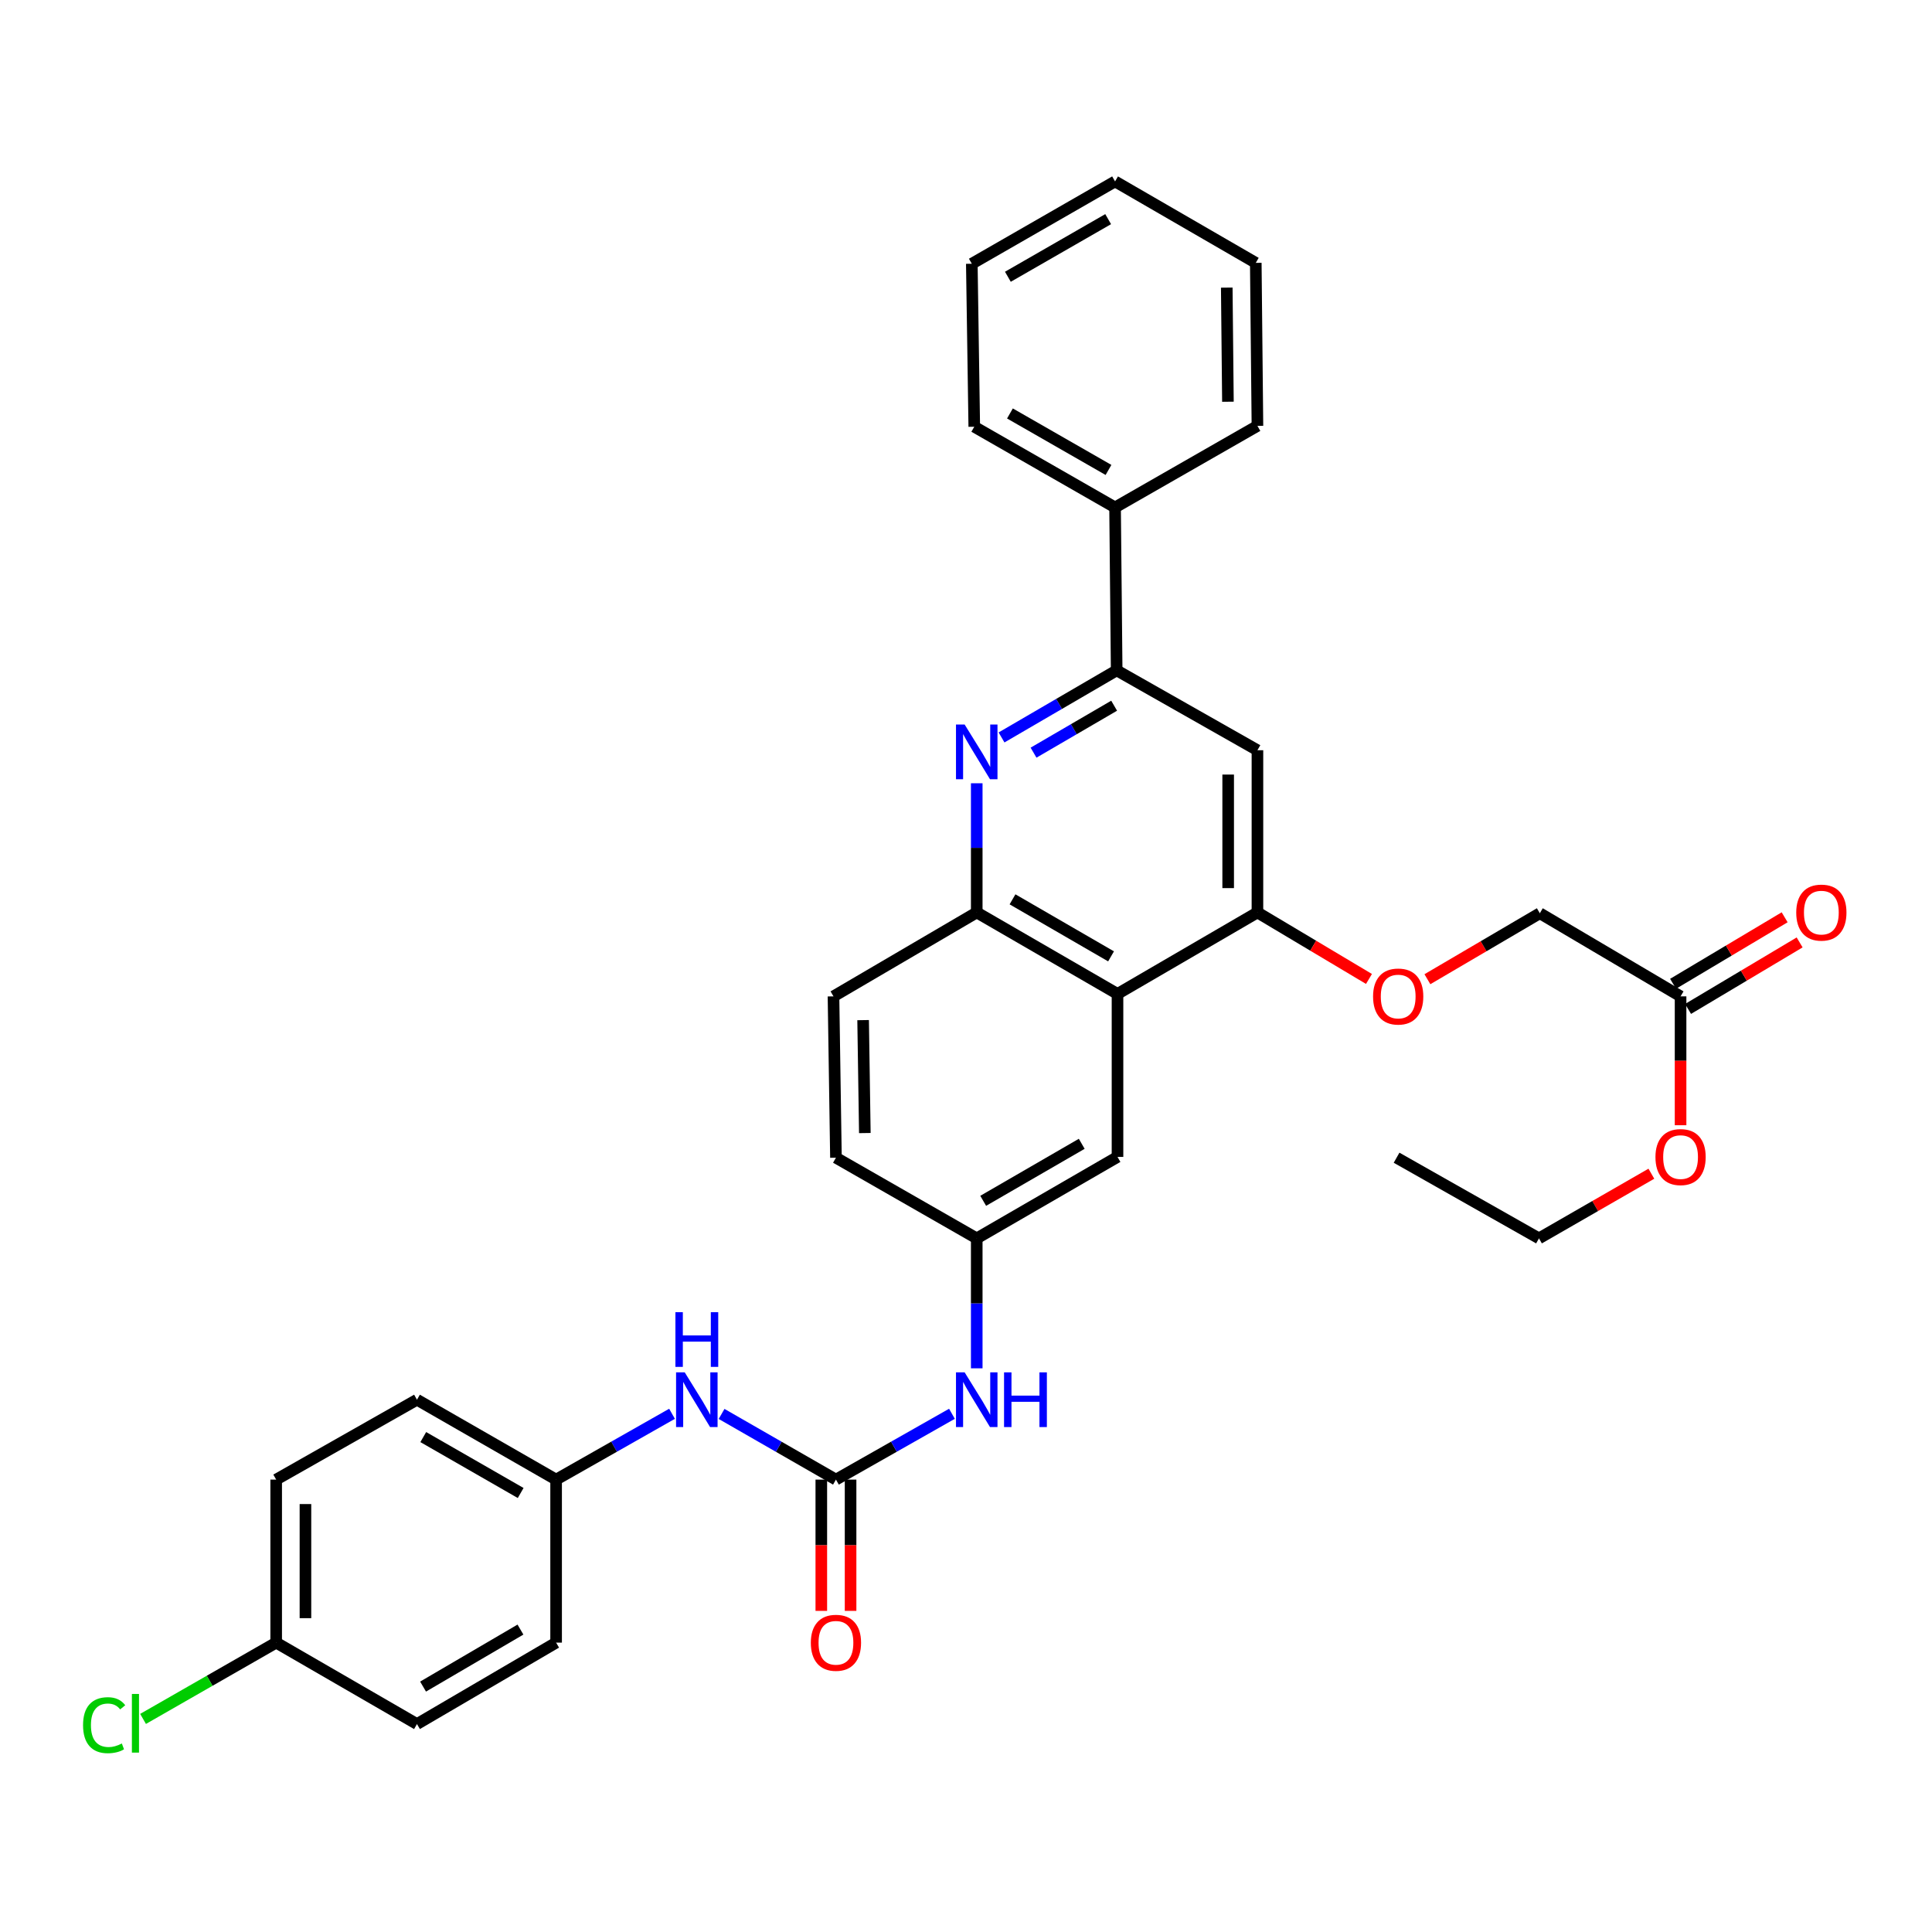 <?xml version='1.0' encoding='iso-8859-1'?>
<svg version='1.1' baseProfile='full'
              xmlns='http://www.w3.org/2000/svg'
                      xmlns:rdkit='http://www.rdkit.org/xml'
                      xmlns:xlink='http://www.w3.org/1999/xlink'
                  xml:space='preserve'
width='1000px' height='1000px' viewBox='0 0 1000 1000'>
<!-- END OF HEADER -->
<rect style='opacity:1.0;fill:#FFFFFF;stroke:none' width='1000' height='1000' x='0' y='0'> </rect>
<path class='bond-2' d='M 518.395,381.699 L 548.192,364.337' style='fill:none;fill-rule:evenodd;stroke:#0000FF;stroke-width:6px;stroke-linecap:butt;stroke-linejoin:miter;stroke-opacity:1' />
<path class='bond-2' d='M 548.192,364.337 L 577.989,346.976' style='fill:none;fill-rule:evenodd;stroke:#000000;stroke-width:6px;stroke-linecap:butt;stroke-linejoin:miter;stroke-opacity:1' />
<path class='bond-2' d='M 534.96,389.578 L 555.818,377.425' style='fill:none;fill-rule:evenodd;stroke:#0000FF;stroke-width:6px;stroke-linecap:butt;stroke-linejoin:miter;stroke-opacity:1' />
<path class='bond-2' d='M 555.818,377.425 L 576.676,365.272' style='fill:none;fill-rule:evenodd;stroke:#000000;stroke-width:6px;stroke-linecap:butt;stroke-linejoin:miter;stroke-opacity:1' />
<path class='bond-4' d='M 505.559,405.415 L 505.559,438.846' style='fill:none;fill-rule:evenodd;stroke:#0000FF;stroke-width:6px;stroke-linecap:butt;stroke-linejoin:miter;stroke-opacity:1' />
<path class='bond-4' d='M 505.559,438.846 L 505.559,472.278' style='fill:none;fill-rule:evenodd;stroke:#000000;stroke-width:6px;stroke-linecap:butt;stroke-linejoin:miter;stroke-opacity:1' />
<path class='bond-0' d='M 578.418,514.446 L 505.559,472.278' style='fill:none;fill-rule:evenodd;stroke:#000000;stroke-width:6px;stroke-linecap:butt;stroke-linejoin:miter;stroke-opacity:1' />
<path class='bond-0' d='M 575.077,495.011 L 524.076,465.493' style='fill:none;fill-rule:evenodd;stroke:#000000;stroke-width:6px;stroke-linecap:butt;stroke-linejoin:miter;stroke-opacity:1' />
<path class='bond-3' d='M 578.418,514.446 L 650.848,472.278' style='fill:none;fill-rule:evenodd;stroke:#000000;stroke-width:6px;stroke-linecap:butt;stroke-linejoin:miter;stroke-opacity:1' />
<path class='bond-8' d='M 578.418,514.446 L 578.418,598.817' style='fill:none;fill-rule:evenodd;stroke:#000000;stroke-width:6px;stroke-linecap:butt;stroke-linejoin:miter;stroke-opacity:1' />
<path class='bond-1' d='M 432.684,765.841 L 462.704,748.806' style='fill:none;fill-rule:evenodd;stroke:#000000;stroke-width:6px;stroke-linecap:butt;stroke-linejoin:miter;stroke-opacity:1' />
<path class='bond-1' d='M 462.704,748.806 L 492.725,731.772' style='fill:none;fill-rule:evenodd;stroke:#0000FF;stroke-width:6px;stroke-linecap:butt;stroke-linejoin:miter;stroke-opacity:1' />
<path class='bond-7' d='M 432.684,765.841 L 403.088,748.845' style='fill:none;fill-rule:evenodd;stroke:#000000;stroke-width:6px;stroke-linecap:butt;stroke-linejoin:miter;stroke-opacity:1' />
<path class='bond-7' d='M 403.088,748.845 L 373.491,731.849' style='fill:none;fill-rule:evenodd;stroke:#0000FF;stroke-width:6px;stroke-linecap:butt;stroke-linejoin:miter;stroke-opacity:1' />
<path class='bond-12' d='M 425.11,765.841 L 425.11,799.816' style='fill:none;fill-rule:evenodd;stroke:#000000;stroke-width:6px;stroke-linecap:butt;stroke-linejoin:miter;stroke-opacity:1' />
<path class='bond-12' d='M 425.11,799.816 L 425.11,833.791' style='fill:none;fill-rule:evenodd;stroke:#FF0000;stroke-width:6px;stroke-linecap:butt;stroke-linejoin:miter;stroke-opacity:1' />
<path class='bond-12' d='M 440.258,765.841 L 440.258,799.816' style='fill:none;fill-rule:evenodd;stroke:#000000;stroke-width:6px;stroke-linecap:butt;stroke-linejoin:miter;stroke-opacity:1' />
<path class='bond-12' d='M 440.258,799.816 L 440.258,833.791' style='fill:none;fill-rule:evenodd;stroke:#FF0000;stroke-width:6px;stroke-linecap:butt;stroke-linejoin:miter;stroke-opacity:1' />
<path class='bond-5' d='M 577.989,346.976 L 650.848,388.319' style='fill:none;fill-rule:evenodd;stroke:#000000;stroke-width:6px;stroke-linecap:butt;stroke-linejoin:miter;stroke-opacity:1' />
<path class='bond-13' d='M 577.989,346.976 L 577.156,262.647' style='fill:none;fill-rule:evenodd;stroke:#000000;stroke-width:6px;stroke-linecap:butt;stroke-linejoin:miter;stroke-opacity:1' />
<path class='bond-9' d='M 650.848,472.278 L 679.712,489.489' style='fill:none;fill-rule:evenodd;stroke:#000000;stroke-width:6px;stroke-linecap:butt;stroke-linejoin:miter;stroke-opacity:1' />
<path class='bond-9' d='M 679.712,489.489 L 708.577,506.701' style='fill:none;fill-rule:evenodd;stroke:#FF0000;stroke-width:6px;stroke-linecap:butt;stroke-linejoin:miter;stroke-opacity:1' />
<path class='bond-33' d='M 650.848,472.278 L 650.848,388.319' style='fill:none;fill-rule:evenodd;stroke:#000000;stroke-width:6px;stroke-linecap:butt;stroke-linejoin:miter;stroke-opacity:1' />
<path class='bond-33' d='M 635.7,459.684 L 635.7,400.913' style='fill:none;fill-rule:evenodd;stroke:#000000;stroke-width:6px;stroke-linecap:butt;stroke-linejoin:miter;stroke-opacity:1' />
<path class='bond-14' d='M 505.559,472.278 L 431.413,515.717' style='fill:none;fill-rule:evenodd;stroke:#000000;stroke-width:6px;stroke-linecap:butt;stroke-linejoin:miter;stroke-opacity:1' />
<path class='bond-6' d='M 505.559,708.241 L 505.559,674.609' style='fill:none;fill-rule:evenodd;stroke:#0000FF;stroke-width:6px;stroke-linecap:butt;stroke-linejoin:miter;stroke-opacity:1' />
<path class='bond-6' d='M 505.559,674.609 L 505.559,640.977' style='fill:none;fill-rule:evenodd;stroke:#000000;stroke-width:6px;stroke-linecap:butt;stroke-linejoin:miter;stroke-opacity:1' />
<path class='bond-17' d='M 347.841,731.775 L 317.842,748.808' style='fill:none;fill-rule:evenodd;stroke:#0000FF;stroke-width:6px;stroke-linecap:butt;stroke-linejoin:miter;stroke-opacity:1' />
<path class='bond-17' d='M 317.842,748.808 L 287.842,765.841' style='fill:none;fill-rule:evenodd;stroke:#000000;stroke-width:6px;stroke-linecap:butt;stroke-linejoin:miter;stroke-opacity:1' />
<path class='bond-34' d='M 578.418,598.817 L 505.559,640.977' style='fill:none;fill-rule:evenodd;stroke:#000000;stroke-width:6px;stroke-linecap:butt;stroke-linejoin:miter;stroke-opacity:1' />
<path class='bond-34' d='M 559.903,592.03 L 508.902,621.542' style='fill:none;fill-rule:evenodd;stroke:#000000;stroke-width:6px;stroke-linecap:butt;stroke-linejoin:miter;stroke-opacity:1' />
<path class='bond-16' d='M 738.823,506.84 L 767.917,489.765' style='fill:none;fill-rule:evenodd;stroke:#FF0000;stroke-width:6px;stroke-linecap:butt;stroke-linejoin:miter;stroke-opacity:1' />
<path class='bond-16' d='M 767.917,489.765 L 797.011,472.69' style='fill:none;fill-rule:evenodd;stroke:#000000;stroke-width:6px;stroke-linecap:butt;stroke-linejoin:miter;stroke-opacity:1' />
<path class='bond-10' d='M 869.861,515.717 L 797.011,472.69' style='fill:none;fill-rule:evenodd;stroke:#000000;stroke-width:6px;stroke-linecap:butt;stroke-linejoin:miter;stroke-opacity:1' />
<path class='bond-15' d='M 873.739,522.222 L 902.612,505.01' style='fill:none;fill-rule:evenodd;stroke:#000000;stroke-width:6px;stroke-linecap:butt;stroke-linejoin:miter;stroke-opacity:1' />
<path class='bond-15' d='M 902.612,505.01 L 931.485,487.797' style='fill:none;fill-rule:evenodd;stroke:#FF0000;stroke-width:6px;stroke-linecap:butt;stroke-linejoin:miter;stroke-opacity:1' />
<path class='bond-15' d='M 865.983,509.211 L 894.856,491.999' style='fill:none;fill-rule:evenodd;stroke:#000000;stroke-width:6px;stroke-linecap:butt;stroke-linejoin:miter;stroke-opacity:1' />
<path class='bond-15' d='M 894.856,491.999 L 923.729,474.786' style='fill:none;fill-rule:evenodd;stroke:#FF0000;stroke-width:6px;stroke-linecap:butt;stroke-linejoin:miter;stroke-opacity:1' />
<path class='bond-20' d='M 869.861,515.717 L 869.861,549.068' style='fill:none;fill-rule:evenodd;stroke:#000000;stroke-width:6px;stroke-linecap:butt;stroke-linejoin:miter;stroke-opacity:1' />
<path class='bond-20' d='M 869.861,549.068 L 869.861,582.419' style='fill:none;fill-rule:evenodd;stroke:#FF0000;stroke-width:6px;stroke-linecap:butt;stroke-linejoin:miter;stroke-opacity:1' />
<path class='bond-11' d='M 505.559,640.977 L 432.684,599.229' style='fill:none;fill-rule:evenodd;stroke:#000000;stroke-width:6px;stroke-linecap:butt;stroke-linejoin:miter;stroke-opacity:1' />
<path class='bond-26' d='M 577.156,262.647 L 504.28,220.882' style='fill:none;fill-rule:evenodd;stroke:#000000;stroke-width:6px;stroke-linecap:butt;stroke-linejoin:miter;stroke-opacity:1' />
<path class='bond-26' d='M 573.756,243.24 L 522.743,214.005' style='fill:none;fill-rule:evenodd;stroke:#000000;stroke-width:6px;stroke-linecap:butt;stroke-linejoin:miter;stroke-opacity:1' />
<path class='bond-27' d='M 577.156,262.647 L 650.848,220.436' style='fill:none;fill-rule:evenodd;stroke:#000000;stroke-width:6px;stroke-linecap:butt;stroke-linejoin:miter;stroke-opacity:1' />
<path class='bond-18' d='M 431.413,515.717 L 432.684,599.229' style='fill:none;fill-rule:evenodd;stroke:#000000;stroke-width:6px;stroke-linecap:butt;stroke-linejoin:miter;stroke-opacity:1' />
<path class='bond-18' d='M 446.749,528.013 L 447.639,586.472' style='fill:none;fill-rule:evenodd;stroke:#000000;stroke-width:6px;stroke-linecap:butt;stroke-linejoin:miter;stroke-opacity:1' />
<path class='bond-22' d='M 287.842,765.841 L 287.842,850.22' style='fill:none;fill-rule:evenodd;stroke:#000000;stroke-width:6px;stroke-linecap:butt;stroke-linejoin:miter;stroke-opacity:1' />
<path class='bond-23' d='M 287.842,765.841 L 215.825,724.489' style='fill:none;fill-rule:evenodd;stroke:#000000;stroke-width:6px;stroke-linecap:butt;stroke-linejoin:miter;stroke-opacity:1' />
<path class='bond-23' d='M 269.497,772.774 L 219.085,743.828' style='fill:none;fill-rule:evenodd;stroke:#000000;stroke-width:6px;stroke-linecap:butt;stroke-linejoin:miter;stroke-opacity:1' />
<path class='bond-19' d='M 142.949,850.22 L 142.949,765.841' style='fill:none;fill-rule:evenodd;stroke:#000000;stroke-width:6px;stroke-linecap:butt;stroke-linejoin:miter;stroke-opacity:1' />
<path class='bond-19' d='M 158.097,837.563 L 158.097,778.498' style='fill:none;fill-rule:evenodd;stroke:#000000;stroke-width:6px;stroke-linecap:butt;stroke-linejoin:miter;stroke-opacity:1' />
<path class='bond-21' d='M 142.949,850.22 L 108.498,869.965' style='fill:none;fill-rule:evenodd;stroke:#000000;stroke-width:6px;stroke-linecap:butt;stroke-linejoin:miter;stroke-opacity:1' />
<path class='bond-21' d='M 108.498,869.965 L 74.046,889.71' style='fill:none;fill-rule:evenodd;stroke:#00CC00;stroke-width:6px;stroke-linecap:butt;stroke-linejoin:miter;stroke-opacity:1' />
<path class='bond-36' d='M 142.949,850.22 L 215.825,892.372' style='fill:none;fill-rule:evenodd;stroke:#000000;stroke-width:6px;stroke-linecap:butt;stroke-linejoin:miter;stroke-opacity:1' />
<path class='bond-28' d='M 854.747,607.511 L 825.66,624.244' style='fill:none;fill-rule:evenodd;stroke:#FF0000;stroke-width:6px;stroke-linecap:butt;stroke-linejoin:miter;stroke-opacity:1' />
<path class='bond-28' d='M 825.66,624.244 L 796.573,640.977' style='fill:none;fill-rule:evenodd;stroke:#000000;stroke-width:6px;stroke-linecap:butt;stroke-linejoin:miter;stroke-opacity:1' />
<path class='bond-25' d='M 287.842,850.22 L 215.825,892.372' style='fill:none;fill-rule:evenodd;stroke:#000000;stroke-width:6px;stroke-linecap:butt;stroke-linejoin:miter;stroke-opacity:1' />
<path class='bond-25' d='M 269.388,843.47 L 218.976,872.976' style='fill:none;fill-rule:evenodd;stroke:#000000;stroke-width:6px;stroke-linecap:butt;stroke-linejoin:miter;stroke-opacity:1' />
<path class='bond-24' d='M 215.825,724.489 L 142.949,765.841' style='fill:none;fill-rule:evenodd;stroke:#000000;stroke-width:6px;stroke-linecap:butt;stroke-linejoin:miter;stroke-opacity:1' />
<path class='bond-31' d='M 504.28,220.882 L 503.01,136.512' style='fill:none;fill-rule:evenodd;stroke:#000000;stroke-width:6px;stroke-linecap:butt;stroke-linejoin:miter;stroke-opacity:1' />
<path class='bond-30' d='M 650.848,220.436 L 649.989,136.057' style='fill:none;fill-rule:evenodd;stroke:#000000;stroke-width:6px;stroke-linecap:butt;stroke-linejoin:miter;stroke-opacity:1' />
<path class='bond-30' d='M 635.572,207.934 L 634.971,148.868' style='fill:none;fill-rule:evenodd;stroke:#000000;stroke-width:6px;stroke-linecap:butt;stroke-linejoin:miter;stroke-opacity:1' />
<path class='bond-29' d='M 796.573,640.977 L 722.865,599.229' style='fill:none;fill-rule:evenodd;stroke:#000000;stroke-width:6px;stroke-linecap:butt;stroke-linejoin:miter;stroke-opacity:1' />
<path class='bond-32' d='M 649.989,136.057 L 577.156,93.906' style='fill:none;fill-rule:evenodd;stroke:#000000;stroke-width:6px;stroke-linecap:butt;stroke-linejoin:miter;stroke-opacity:1' />
<path class='bond-35' d='M 503.01,136.512 L 577.156,93.906' style='fill:none;fill-rule:evenodd;stroke:#000000;stroke-width:6px;stroke-linecap:butt;stroke-linejoin:miter;stroke-opacity:1' />
<path class='bond-35' d='M 521.678,143.254 L 573.581,113.43' style='fill:none;fill-rule:evenodd;stroke:#000000;stroke-width:6px;stroke-linecap:butt;stroke-linejoin:miter;stroke-opacity:1' />
<path  class='atom-0' d='M 499.299 375.018
L 508.579 390.018
Q 509.499 391.498, 510.979 394.178
Q 512.459 396.858, 512.539 397.018
L 512.539 375.018
L 516.299 375.018
L 516.299 403.338
L 512.419 403.338
L 502.459 386.938
Q 501.299 385.018, 500.059 382.818
Q 498.859 380.618, 498.499 379.938
L 498.499 403.338
L 494.819 403.338
L 494.819 375.018
L 499.299 375.018
' fill='#0000FF'/>
<path  class='atom-7' d='M 499.299 710.329
L 508.579 725.329
Q 509.499 726.809, 510.979 729.489
Q 512.459 732.169, 512.539 732.329
L 512.539 710.329
L 516.299 710.329
L 516.299 738.649
L 512.419 738.649
L 502.459 722.249
Q 501.299 720.329, 500.059 718.129
Q 498.859 715.929, 498.499 715.249
L 498.499 738.649
L 494.819 738.649
L 494.819 710.329
L 499.299 710.329
' fill='#0000FF'/>
<path  class='atom-7' d='M 519.699 710.329
L 523.539 710.329
L 523.539 722.369
L 538.019 722.369
L 538.019 710.329
L 541.859 710.329
L 541.859 738.649
L 538.019 738.649
L 538.019 725.569
L 523.539 725.569
L 523.539 738.649
L 519.699 738.649
L 519.699 710.329
' fill='#0000FF'/>
<path  class='atom-8' d='M 354.415 710.329
L 363.695 725.329
Q 364.615 726.809, 366.095 729.489
Q 367.575 732.169, 367.655 732.329
L 367.655 710.329
L 371.415 710.329
L 371.415 738.649
L 367.535 738.649
L 357.575 722.249
Q 356.415 720.329, 355.175 718.129
Q 353.975 715.929, 353.615 715.249
L 353.615 738.649
L 349.935 738.649
L 349.935 710.329
L 354.415 710.329
' fill='#0000FF'/>
<path  class='atom-8' d='M 349.595 679.177
L 353.435 679.177
L 353.435 691.217
L 367.915 691.217
L 367.915 679.177
L 371.755 679.177
L 371.755 707.497
L 367.915 707.497
L 367.915 694.417
L 353.435 694.417
L 353.435 707.497
L 349.595 707.497
L 349.595 679.177
' fill='#0000FF'/>
<path  class='atom-10' d='M 710.698 515.797
Q 710.698 508.997, 714.058 505.197
Q 717.418 501.397, 723.698 501.397
Q 729.978 501.397, 733.338 505.197
Q 736.698 508.997, 736.698 515.797
Q 736.698 522.677, 733.298 526.597
Q 729.898 530.477, 723.698 530.477
Q 717.458 530.477, 714.058 526.597
Q 710.698 522.717, 710.698 515.797
M 723.698 527.277
Q 728.018 527.277, 730.338 524.397
Q 732.698 521.477, 732.698 515.797
Q 732.698 510.237, 730.338 507.437
Q 728.018 504.597, 723.698 504.597
Q 719.378 504.597, 717.018 507.397
Q 714.698 510.197, 714.698 515.797
Q 714.698 521.517, 717.018 524.397
Q 719.378 527.277, 723.698 527.277
' fill='#FF0000'/>
<path  class='atom-13' d='M 419.684 850.3
Q 419.684 843.5, 423.044 839.7
Q 426.404 835.9, 432.684 835.9
Q 438.964 835.9, 442.324 839.7
Q 445.684 843.5, 445.684 850.3
Q 445.684 857.18, 442.284 861.1
Q 438.884 864.98, 432.684 864.98
Q 426.444 864.98, 423.044 861.1
Q 419.684 857.22, 419.684 850.3
M 432.684 861.78
Q 437.004 861.78, 439.324 858.9
Q 441.684 855.98, 441.684 850.3
Q 441.684 844.74, 439.324 841.94
Q 437.004 839.1, 432.684 839.1
Q 428.364 839.1, 426.004 841.9
Q 423.684 844.7, 423.684 850.3
Q 423.684 856.02, 426.004 858.9
Q 428.364 861.78, 432.684 861.78
' fill='#FF0000'/>
<path  class='atom-16' d='M 929.728 472.358
Q 929.728 465.558, 933.088 461.758
Q 936.448 457.958, 942.728 457.958
Q 949.008 457.958, 952.368 461.758
Q 955.728 465.558, 955.728 472.358
Q 955.728 479.238, 952.328 483.158
Q 948.928 487.038, 942.728 487.038
Q 936.488 487.038, 933.088 483.158
Q 929.728 479.278, 929.728 472.358
M 942.728 483.838
Q 947.048 483.838, 949.368 480.958
Q 951.728 478.038, 951.728 472.358
Q 951.728 466.798, 949.368 463.998
Q 947.048 461.158, 942.728 461.158
Q 938.408 461.158, 936.048 463.958
Q 933.728 466.758, 933.728 472.358
Q 933.728 478.078, 936.048 480.958
Q 938.408 483.838, 942.728 483.838
' fill='#FF0000'/>
<path  class='atom-21' d='M 856.861 598.897
Q 856.861 592.097, 860.221 588.297
Q 863.581 584.497, 869.861 584.497
Q 876.141 584.497, 879.501 588.297
Q 882.861 592.097, 882.861 598.897
Q 882.861 605.777, 879.461 609.697
Q 876.061 613.577, 869.861 613.577
Q 863.621 613.577, 860.221 609.697
Q 856.861 605.817, 856.861 598.897
M 869.861 610.377
Q 874.181 610.377, 876.501 607.497
Q 878.861 604.577, 878.861 598.897
Q 878.861 593.337, 876.501 590.537
Q 874.181 587.697, 869.861 587.697
Q 865.541 587.697, 863.181 590.497
Q 860.861 593.297, 860.861 598.897
Q 860.861 604.617, 863.181 607.497
Q 865.541 610.377, 869.861 610.377
' fill='#FF0000'/>
<path  class='atom-22' d='M 42.988 892.948
Q 42.988 885.908, 46.268 882.228
Q 49.588 878.508, 55.868 878.508
Q 61.708 878.508, 64.828 882.628
L 62.188 884.788
Q 59.908 881.788, 55.868 881.788
Q 51.588 881.788, 49.308 884.668
Q 47.068 887.508, 47.068 892.948
Q 47.068 898.548, 49.388 901.428
Q 51.748 904.308, 56.308 904.308
Q 59.428 904.308, 63.068 902.428
L 64.188 905.428
Q 62.708 906.388, 60.468 906.948
Q 58.228 907.508, 55.748 907.508
Q 49.588 907.508, 46.268 903.748
Q 42.988 899.988, 42.988 892.948
' fill='#00CC00'/>
<path  class='atom-22' d='M 68.268 876.788
L 71.948 876.788
L 71.948 907.148
L 68.268 907.148
L 68.268 876.788
' fill='#00CC00'/>
</svg>
